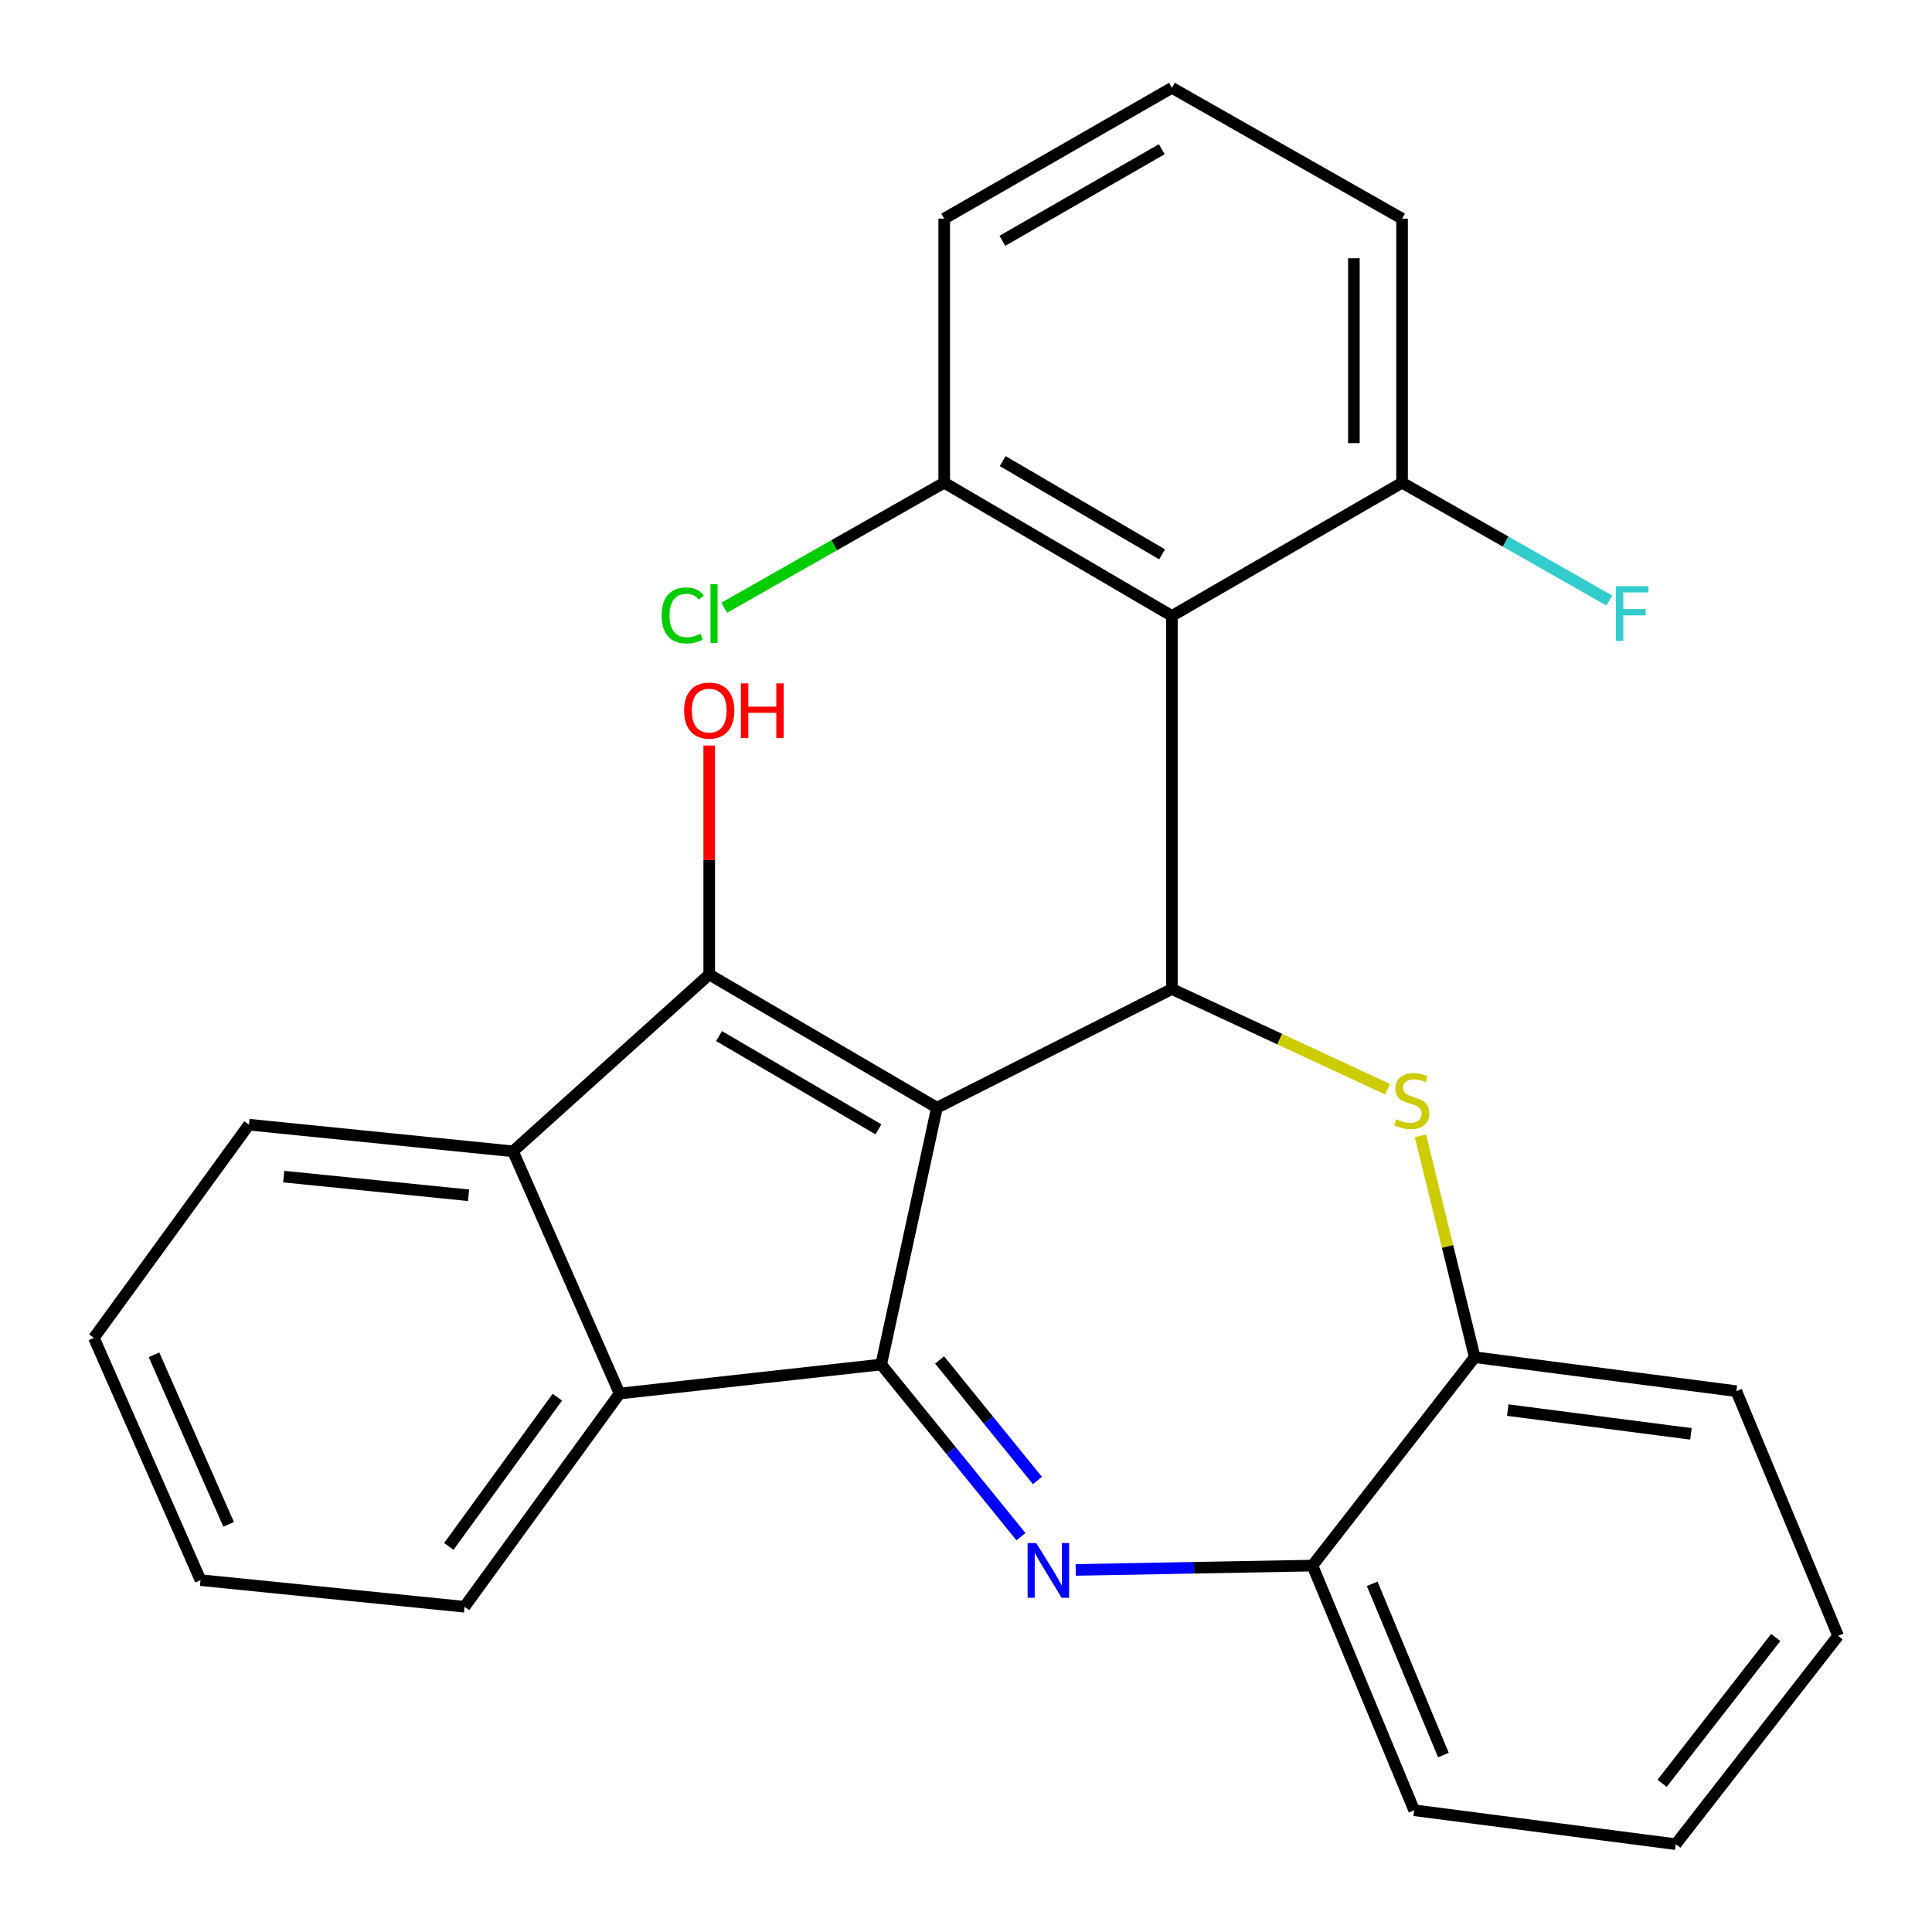 <?xml version='1.0' encoding='iso-8859-1'?>
<svg version='1.1' baseProfile='full'
              xmlns='http://www.w3.org/2000/svg'
                      xmlns:rdkit='http://www.rdkit.org/xml'
                      xmlns:xlink='http://www.w3.org/1999/xlink'
                  xml:space='preserve'
width='1000px' height='1000px' viewBox='0 0 1000 1000'>
<!-- END OF HEADER -->
<rect style='opacity:1.0;fill:#FFFFFF;stroke:none' width='1000' height='1000' x='0' y='0'> </rect>
<path class='bond-0' d='M 484.949,573.355 L 456.109,706.263' style='fill:none;fill-rule:evenodd;stroke:#000000;stroke-width:6px;stroke-linecap:butt;stroke-linejoin:miter;stroke-opacity:1' />
<path class='bond-1' d='M 484.949,573.355 L 367.093,504.393' style='fill:none;fill-rule:evenodd;stroke:#000000;stroke-width:6px;stroke-linecap:butt;stroke-linejoin:miter;stroke-opacity:1' />
<path class='bond-1' d='M 454.672,584.542 L 372.173,536.269' style='fill:none;fill-rule:evenodd;stroke:#000000;stroke-width:6px;stroke-linecap:butt;stroke-linejoin:miter;stroke-opacity:1' />
<path class='bond-2' d='M 484.949,573.355 L 606.575,511.919' style='fill:none;fill-rule:evenodd;stroke:#000000;stroke-width:6px;stroke-linecap:butt;stroke-linejoin:miter;stroke-opacity:1' />
<path class='bond-3' d='M 456.109,706.263 L 492.283,750.828' style='fill:none;fill-rule:evenodd;stroke:#000000;stroke-width:6px;stroke-linecap:butt;stroke-linejoin:miter;stroke-opacity:1' />
<path class='bond-3' d='M 492.283,750.828 L 528.458,795.392' style='fill:none;fill-rule:evenodd;stroke:#0000FF;stroke-width:6px;stroke-linecap:butt;stroke-linejoin:miter;stroke-opacity:1' />
<path class='bond-3' d='M 486.329,703.91 L 511.652,735.106' style='fill:none;fill-rule:evenodd;stroke:#000000;stroke-width:6px;stroke-linecap:butt;stroke-linejoin:miter;stroke-opacity:1' />
<path class='bond-3' d='M 511.652,735.106 L 536.974,766.301' style='fill:none;fill-rule:evenodd;stroke:#0000FF;stroke-width:6px;stroke-linecap:butt;stroke-linejoin:miter;stroke-opacity:1' />
<path class='bond-7' d='M 456.109,706.263 L 320.693,721.3' style='fill:none;fill-rule:evenodd;stroke:#000000;stroke-width:6px;stroke-linecap:butt;stroke-linejoin:miter;stroke-opacity:1' />
<path class='bond-6' d='M 367.093,504.393 L 265.521,595.918' style='fill:none;fill-rule:evenodd;stroke:#000000;stroke-width:6px;stroke-linecap:butt;stroke-linejoin:miter;stroke-opacity:1' />
<path class='bond-12' d='M 367.093,504.393 L 367.093,445.143' style='fill:none;fill-rule:evenodd;stroke:#000000;stroke-width:6px;stroke-linecap:butt;stroke-linejoin:miter;stroke-opacity:1' />
<path class='bond-12' d='M 367.093,445.143 L 367.093,385.893' style='fill:none;fill-rule:evenodd;stroke:#FF0000;stroke-width:6px;stroke-linecap:butt;stroke-linejoin:miter;stroke-opacity:1' />
<path class='bond-4' d='M 606.575,511.919 L 662.398,537.849' style='fill:none;fill-rule:evenodd;stroke:#000000;stroke-width:6px;stroke-linecap:butt;stroke-linejoin:miter;stroke-opacity:1' />
<path class='bond-4' d='M 662.398,537.849 L 718.221,563.778' style='fill:none;fill-rule:evenodd;stroke:#CCCC00;stroke-width:6px;stroke-linecap:butt;stroke-linejoin:miter;stroke-opacity:1' />
<path class='bond-5' d='M 606.575,511.919 L 606.575,318.808' style='fill:none;fill-rule:evenodd;stroke:#000000;stroke-width:6px;stroke-linecap:butt;stroke-linejoin:miter;stroke-opacity:1' />
<path class='bond-8' d='M 556.788,812.592 L 618.047,811.468' style='fill:none;fill-rule:evenodd;stroke:#0000FF;stroke-width:6px;stroke-linecap:butt;stroke-linejoin:miter;stroke-opacity:1' />
<path class='bond-8' d='M 618.047,811.468 L 679.307,810.343' style='fill:none;fill-rule:evenodd;stroke:#000000;stroke-width:6px;stroke-linecap:butt;stroke-linejoin:miter;stroke-opacity:1' />
<path class='bond-9' d='M 735.212,587.887 L 749.266,645.19' style='fill:none;fill-rule:evenodd;stroke:#CCCC00;stroke-width:6px;stroke-linecap:butt;stroke-linejoin:miter;stroke-opacity:1' />
<path class='bond-9' d='M 749.266,645.19 L 763.32,702.493' style='fill:none;fill-rule:evenodd;stroke:#000000;stroke-width:6px;stroke-linecap:butt;stroke-linejoin:miter;stroke-opacity:1' />
<path class='bond-10' d='M 606.575,318.808 L 488.719,249.846' style='fill:none;fill-rule:evenodd;stroke:#000000;stroke-width:6px;stroke-linecap:butt;stroke-linejoin:miter;stroke-opacity:1' />
<path class='bond-10' d='M 601.495,286.933 L 518.996,238.659' style='fill:none;fill-rule:evenodd;stroke:#000000;stroke-width:6px;stroke-linecap:butt;stroke-linejoin:miter;stroke-opacity:1' />
<path class='bond-11' d='M 606.575,318.808 L 725.707,249.846' style='fill:none;fill-rule:evenodd;stroke:#000000;stroke-width:6px;stroke-linecap:butt;stroke-linejoin:miter;stroke-opacity:1' />
<path class='bond-15' d='M 265.521,595.918 L 128.858,582.128' style='fill:none;fill-rule:evenodd;stroke:#000000;stroke-width:6px;stroke-linecap:butt;stroke-linejoin:miter;stroke-opacity:1' />
<path class='bond-15' d='M 242.517,618.669 L 146.853,609.017' style='fill:none;fill-rule:evenodd;stroke:#000000;stroke-width:6px;stroke-linecap:butt;stroke-linejoin:miter;stroke-opacity:1' />
<path class='bond-26' d='M 265.521,595.918 L 320.693,721.3' style='fill:none;fill-rule:evenodd;stroke:#000000;stroke-width:6px;stroke-linecap:butt;stroke-linejoin:miter;stroke-opacity:1' />
<path class='bond-16' d='M 320.693,721.3 L 240.436,831.658' style='fill:none;fill-rule:evenodd;stroke:#000000;stroke-width:6px;stroke-linecap:butt;stroke-linejoin:miter;stroke-opacity:1' />
<path class='bond-16' d='M 288.479,723.181 L 232.299,800.432' style='fill:none;fill-rule:evenodd;stroke:#000000;stroke-width:6px;stroke-linecap:butt;stroke-linejoin:miter;stroke-opacity:1' />
<path class='bond-17' d='M 679.307,810.343 L 731.971,936.986' style='fill:none;fill-rule:evenodd;stroke:#000000;stroke-width:6px;stroke-linecap:butt;stroke-linejoin:miter;stroke-opacity:1' />
<path class='bond-17' d='M 710.24,819.761 L 747.105,908.411' style='fill:none;fill-rule:evenodd;stroke:#000000;stroke-width:6px;stroke-linecap:butt;stroke-linejoin:miter;stroke-opacity:1' />
<path class='bond-27' d='M 679.307,810.343 L 763.32,702.493' style='fill:none;fill-rule:evenodd;stroke:#000000;stroke-width:6px;stroke-linecap:butt;stroke-linejoin:miter;stroke-opacity:1' />
<path class='bond-18' d='M 763.32,702.493 L 898.736,720.066' style='fill:none;fill-rule:evenodd;stroke:#000000;stroke-width:6px;stroke-linecap:butt;stroke-linejoin:miter;stroke-opacity:1' />
<path class='bond-18' d='M 780.422,729.868 L 875.213,742.169' style='fill:none;fill-rule:evenodd;stroke:#000000;stroke-width:6px;stroke-linecap:butt;stroke-linejoin:miter;stroke-opacity:1' />
<path class='bond-13' d='M 488.719,249.846 L 431.786,282.207' style='fill:none;fill-rule:evenodd;stroke:#000000;stroke-width:6px;stroke-linecap:butt;stroke-linejoin:miter;stroke-opacity:1' />
<path class='bond-13' d='M 431.786,282.207 L 374.853,314.568' style='fill:none;fill-rule:evenodd;stroke:#00CC00;stroke-width:6px;stroke-linecap:butt;stroke-linejoin:miter;stroke-opacity:1' />
<path class='bond-21' d='M 488.719,249.846 L 488.719,113.169' style='fill:none;fill-rule:evenodd;stroke:#000000;stroke-width:6px;stroke-linecap:butt;stroke-linejoin:miter;stroke-opacity:1' />
<path class='bond-14' d='M 725.707,249.846 L 779.343,280.337' style='fill:none;fill-rule:evenodd;stroke:#000000;stroke-width:6px;stroke-linecap:butt;stroke-linejoin:miter;stroke-opacity:1' />
<path class='bond-14' d='M 779.343,280.337 L 832.979,310.827' style='fill:none;fill-rule:evenodd;stroke:#33CCCC;stroke-width:6px;stroke-linecap:butt;stroke-linejoin:miter;stroke-opacity:1' />
<path class='bond-20' d='M 725.707,249.846 L 725.707,113.169' style='fill:none;fill-rule:evenodd;stroke:#000000;stroke-width:6px;stroke-linecap:butt;stroke-linejoin:miter;stroke-opacity:1' />
<path class='bond-20' d='M 700.761,229.345 L 700.761,133.671' style='fill:none;fill-rule:evenodd;stroke:#000000;stroke-width:6px;stroke-linecap:butt;stroke-linejoin:miter;stroke-opacity:1' />
<path class='bond-23' d='M 128.858,582.128 L 48.6,692.473' style='fill:none;fill-rule:evenodd;stroke:#000000;stroke-width:6px;stroke-linecap:butt;stroke-linejoin:miter;stroke-opacity:1' />
<path class='bond-22' d='M 240.436,831.658 L 103.787,817.869' style='fill:none;fill-rule:evenodd;stroke:#000000;stroke-width:6px;stroke-linecap:butt;stroke-linejoin:miter;stroke-opacity:1' />
<path class='bond-25' d='M 731.971,936.986 L 867.387,954.545' style='fill:none;fill-rule:evenodd;stroke:#000000;stroke-width:6px;stroke-linecap:butt;stroke-linejoin:miter;stroke-opacity:1' />
<path class='bond-24' d='M 898.736,720.066 L 951.399,846.709' style='fill:none;fill-rule:evenodd;stroke:#000000;stroke-width:6px;stroke-linecap:butt;stroke-linejoin:miter;stroke-opacity:1' />
<path class='bond-19' d='M 606.575,45.455 L 725.707,113.169' style='fill:none;fill-rule:evenodd;stroke:#000000;stroke-width:6px;stroke-linecap:butt;stroke-linejoin:miter;stroke-opacity:1' />
<path class='bond-28' d='M 606.575,45.455 L 488.719,113.169' style='fill:none;fill-rule:evenodd;stroke:#000000;stroke-width:6px;stroke-linecap:butt;stroke-linejoin:miter;stroke-opacity:1' />
<path class='bond-28' d='M 601.324,77.242 L 518.825,124.642' style='fill:none;fill-rule:evenodd;stroke:#000000;stroke-width:6px;stroke-linecap:butt;stroke-linejoin:miter;stroke-opacity:1' />
<path class='bond-29' d='M 103.787,817.869 L 48.6,692.473' style='fill:none;fill-rule:evenodd;stroke:#000000;stroke-width:6px;stroke-linecap:butt;stroke-linejoin:miter;stroke-opacity:1' />
<path class='bond-29' d='M 118.342,789.011 L 79.711,701.234' style='fill:none;fill-rule:evenodd;stroke:#000000;stroke-width:6px;stroke-linecap:butt;stroke-linejoin:miter;stroke-opacity:1' />
<path class='bond-30' d='M 951.399,846.709 L 867.387,954.545' style='fill:none;fill-rule:evenodd;stroke:#000000;stroke-width:6px;stroke-linecap:butt;stroke-linejoin:miter;stroke-opacity:1' />
<path class='bond-30' d='M 919.119,847.553 L 860.31,923.039' style='fill:none;fill-rule:evenodd;stroke:#000000;stroke-width:6px;stroke-linecap:butt;stroke-linejoin:miter;stroke-opacity:1' />
<path  class='atom-4' d='M 536.37 798.692
L 545.65 813.692
Q 546.57 815.172, 548.05 817.852
Q 549.53 820.532, 549.61 820.692
L 549.61 798.692
L 553.37 798.692
L 553.37 827.012
L 549.49 827.012
L 539.53 810.612
Q 538.37 808.692, 537.13 806.492
Q 535.93 804.292, 535.57 803.612
L 535.57 827.012
L 531.89 827.012
L 531.89 798.692
L 536.37 798.692
' fill='#0000FF'/>
<path  class='atom-5' d='M 722.724 579.306
Q 723.044 579.426, 724.364 579.986
Q 725.684 580.546, 727.124 580.906
Q 728.604 581.226, 730.044 581.226
Q 732.724 581.226, 734.284 579.946
Q 735.844 578.626, 735.844 576.346
Q 735.844 574.786, 735.044 573.826
Q 734.284 572.866, 733.084 572.346
Q 731.884 571.826, 729.884 571.226
Q 727.364 570.466, 725.844 569.746
Q 724.364 569.026, 723.284 567.506
Q 722.244 565.986, 722.244 563.426
Q 722.244 559.866, 724.644 557.666
Q 727.084 555.466, 731.884 555.466
Q 735.164 555.466, 738.884 557.026
L 737.964 560.106
Q 734.564 558.706, 732.004 558.706
Q 729.244 558.706, 727.724 559.866
Q 726.204 560.986, 726.244 562.946
Q 726.244 564.466, 727.004 565.386
Q 727.804 566.306, 728.924 566.826
Q 730.084 567.346, 732.004 567.946
Q 734.564 568.746, 736.084 569.546
Q 737.604 570.346, 738.684 571.986
Q 739.804 573.586, 739.804 576.346
Q 739.804 580.266, 737.164 582.386
Q 734.564 584.466, 730.204 584.466
Q 727.684 584.466, 725.764 583.906
Q 723.884 583.386, 721.644 582.466
L 722.724 579.306
' fill='#CCCC00'/>
<path  class='atom-13' d='M 354.093 367.796
Q 354.093 360.996, 357.453 357.196
Q 360.813 353.396, 367.093 353.396
Q 373.373 353.396, 376.733 357.196
Q 380.093 360.996, 380.093 367.796
Q 380.093 374.676, 376.693 378.596
Q 373.293 382.476, 367.093 382.476
Q 360.853 382.476, 357.453 378.596
Q 354.093 374.716, 354.093 367.796
M 367.093 379.276
Q 371.413 379.276, 373.733 376.396
Q 376.093 373.476, 376.093 367.796
Q 376.093 362.236, 373.733 359.436
Q 371.413 356.596, 367.093 356.596
Q 362.773 356.596, 360.413 359.396
Q 358.093 362.196, 358.093 367.796
Q 358.093 373.516, 360.413 376.396
Q 362.773 379.276, 367.093 379.276
' fill='#FF0000'/>
<path  class='atom-13' d='M 383.493 353.716
L 387.333 353.716
L 387.333 365.756
L 401.813 365.756
L 401.813 353.716
L 405.653 353.716
L 405.653 382.036
L 401.813 382.036
L 401.813 368.956
L 387.333 368.956
L 387.333 382.036
L 383.493 382.036
L 383.493 353.716
' fill='#FF0000'/>
<path  class='atom-14' d='M 342.467 318.541
Q 342.467 311.501, 345.747 307.821
Q 349.067 304.101, 355.347 304.101
Q 361.187 304.101, 364.307 308.221
L 361.667 310.381
Q 359.387 307.381, 355.347 307.381
Q 351.067 307.381, 348.787 310.261
Q 346.547 313.101, 346.547 318.541
Q 346.547 324.141, 348.867 327.021
Q 351.227 329.901, 355.787 329.901
Q 358.907 329.901, 362.547 328.021
L 363.667 331.021
Q 362.187 331.981, 359.947 332.541
Q 357.707 333.101, 355.227 333.101
Q 349.067 333.101, 345.747 329.341
Q 342.467 325.581, 342.467 318.541
' fill='#00CC00'/>
<path  class='atom-14' d='M 367.747 302.381
L 371.427 302.381
L 371.427 332.741
L 367.747 332.741
L 367.747 302.381
' fill='#00CC00'/>
<path  class='atom-15' d='M 836.404 303.401
L 853.244 303.401
L 853.244 306.641
L 840.204 306.641
L 840.204 315.241
L 851.804 315.241
L 851.804 318.521
L 840.204 318.521
L 840.204 331.721
L 836.404 331.721
L 836.404 303.401
' fill='#33CCCC'/>
</svg>
